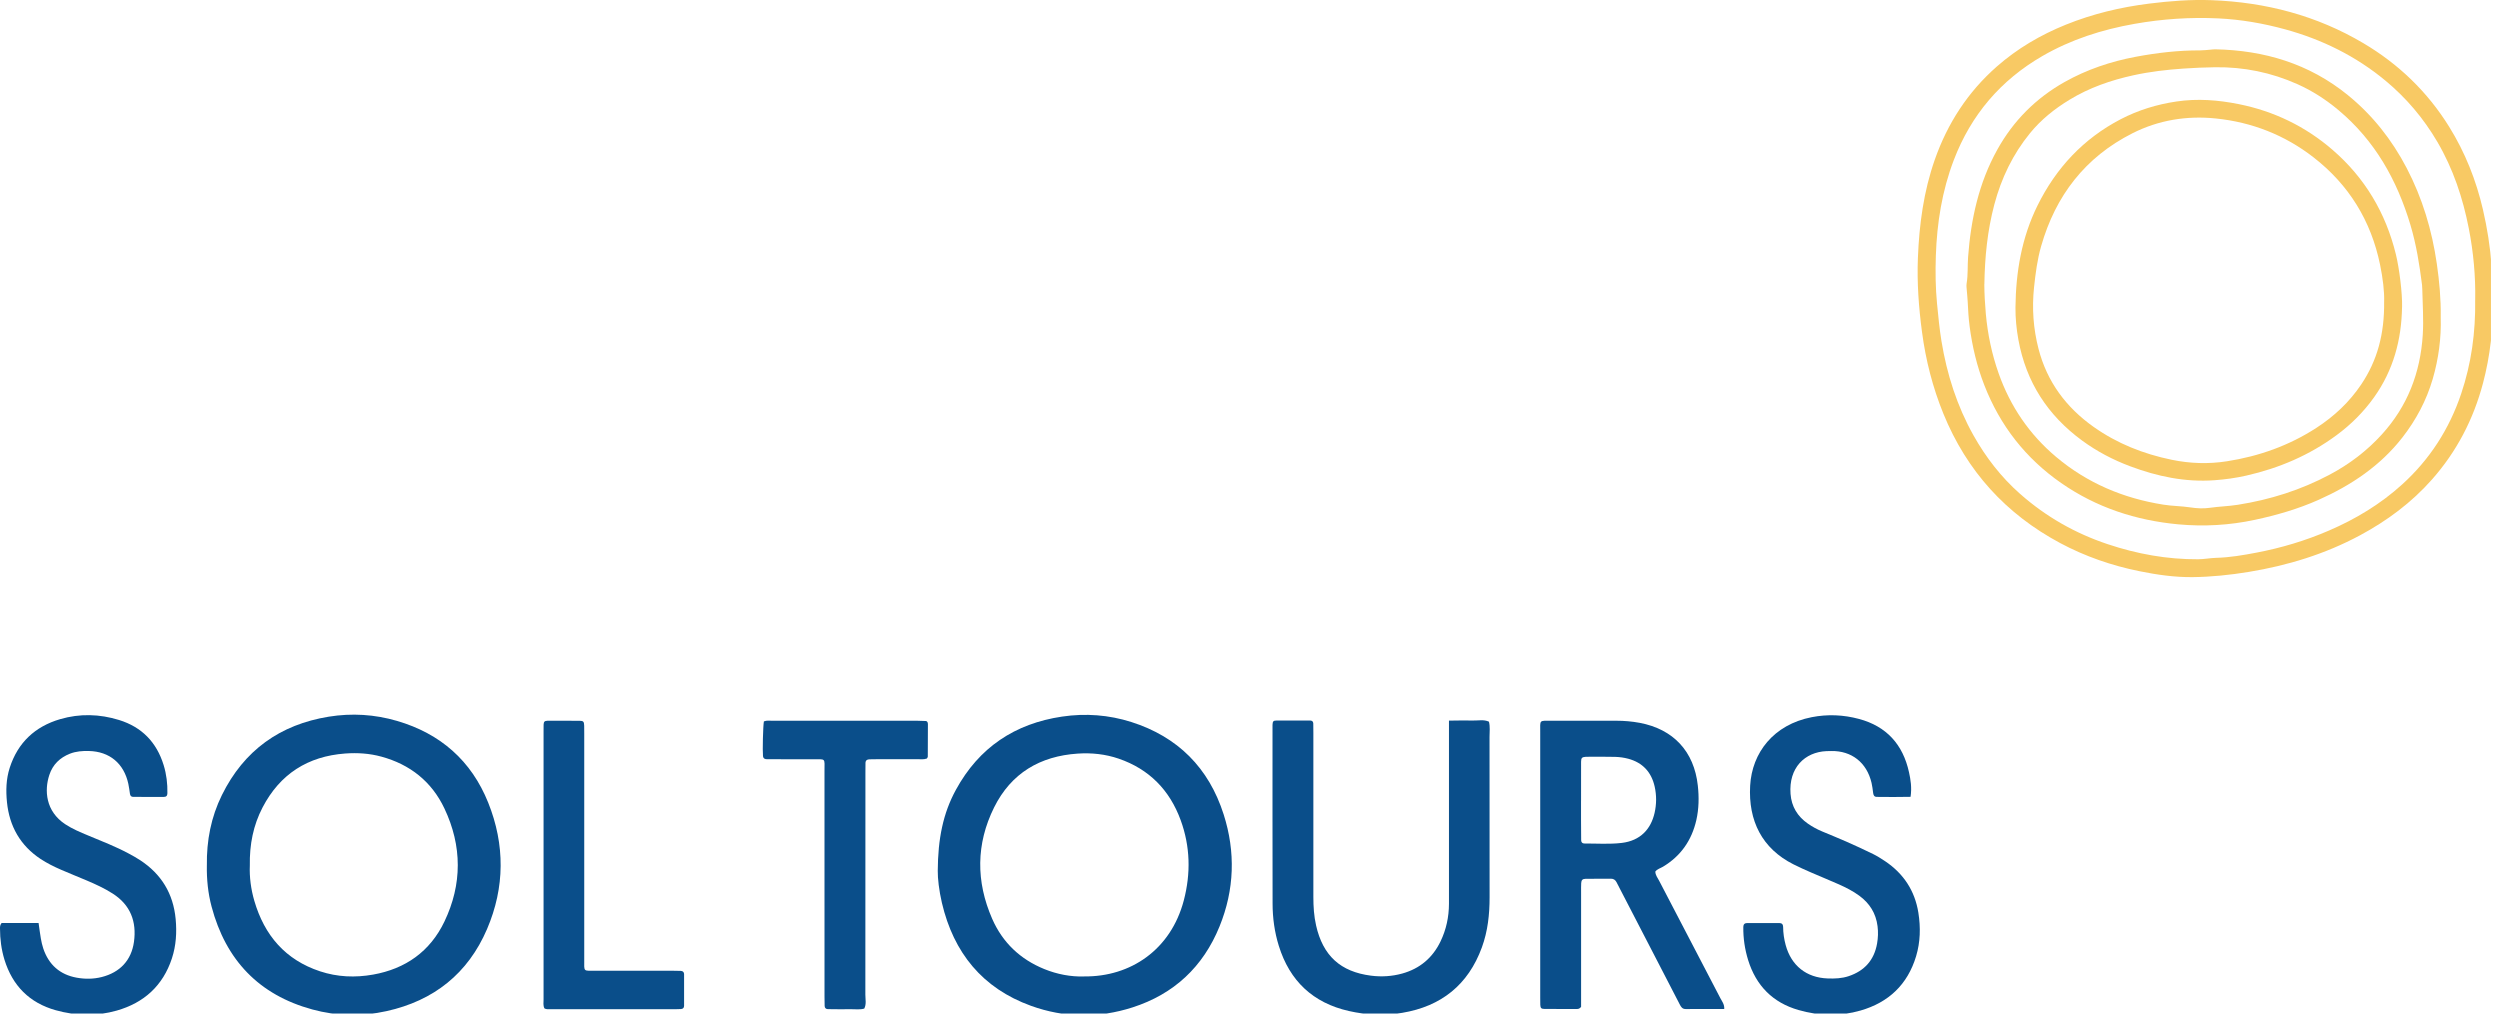 <svg width="148" height="60" viewBox="0 0 148 60" fill="none" xmlns="http://www.w3.org/2000/svg">
<g clip-path="url(#clip0_513_151)">
<path d="M12.247 51.238C12.223 49.766 12.495 48.37 13.138 47.066C14.445 44.418 16.58 42.895 19.465 42.427C20.828 42.207 22.18 42.29 23.505 42.678C26.067 43.426 27.905 45.03 28.904 47.522C29.9 50.007 29.889 52.532 28.836 54.994C27.705 57.638 25.675 59.241 22.887 59.858C21.416 60.185 19.942 60.157 18.49 59.76C15.335 58.9 13.368 56.84 12.526 53.673C12.313 52.871 12.232 52.049 12.246 51.237L12.247 51.238ZM14.79 51.244C14.762 51.912 14.852 52.63 15.056 53.329C15.654 55.379 16.902 56.827 18.947 57.502C19.972 57.841 21.024 57.885 22.087 57.696C24.008 57.354 25.46 56.329 26.307 54.563C27.369 52.348 27.361 50.078 26.309 47.86C25.555 46.267 24.273 45.254 22.575 44.792C21.872 44.6 21.154 44.555 20.433 44.608C18.227 44.772 16.576 45.818 15.544 47.801C14.995 48.855 14.767 49.993 14.79 51.244Z" fill="#0A4E8A"/>
<path d="M55.515 51.573C55.525 49.651 55.831 48.143 56.591 46.754C57.958 44.248 60.08 42.837 62.877 42.422C64.266 42.217 65.637 42.319 66.971 42.742C69.722 43.616 71.562 45.455 72.442 48.218C73.152 50.444 73.079 52.675 72.197 54.844C71.224 57.238 69.496 58.852 67.042 59.639C65.033 60.284 63.011 60.26 61.031 59.543C58.164 58.505 56.454 56.407 55.76 53.446C55.59 52.719 55.508 51.977 55.516 51.572L55.515 51.573ZM64.188 57.804C66.925 57.835 69.314 56.226 70.081 53.304C70.501 51.703 70.464 50.109 69.896 48.554C69.244 46.771 68.031 45.532 66.228 44.913C65.441 44.643 64.628 44.558 63.802 44.613C61.575 44.76 59.859 45.77 58.851 47.799C57.778 49.959 57.773 52.188 58.737 54.393C59.351 55.797 60.399 56.79 61.818 57.367C62.587 57.68 63.387 57.83 64.186 57.807L64.188 57.804Z" fill="#0A4E8A"/>
<path d="M147.588 17.556C147.606 19.409 147.423 21.066 146.992 22.69C146.426 24.826 145.436 26.733 143.969 28.39C142.755 29.762 141.314 30.829 139.716 31.689C137.649 32.8 135.442 33.475 133.134 33.856C132.027 34.038 130.915 34.153 129.796 34.166C128.734 34.177 127.684 34.025 126.644 33.813C125.008 33.48 123.44 32.94 121.965 32.151C118.752 30.433 116.434 27.89 115.049 24.491C114.415 22.935 114.003 21.319 113.783 19.657C113.589 18.2 113.481 16.732 113.54 15.259C113.619 13.281 113.88 11.331 114.54 9.451C115.295 7.298 116.499 5.445 118.208 3.942C119.424 2.873 120.803 2.065 122.3 1.46C123.886 0.82 125.532 0.426 127.228 0.214C128.461 0.06 129.695 -0.037 130.937 0.011C134.129 0.132 137.143 0.917 139.907 2.554C141.992 3.787 143.704 5.432 144.991 7.505C145.933 9.022 146.585 10.662 146.989 12.402C147.244 13.5 147.419 14.61 147.5 15.739C147.549 16.403 147.589 17.065 147.588 17.556ZM146.531 17.745C146.558 16.355 146.428 14.931 146.154 13.527C145.802 11.719 145.225 9.989 144.287 8.391C143.473 7.004 142.451 5.797 141.223 4.778C139.469 3.322 137.469 2.337 135.278 1.736C133.981 1.381 132.663 1.152 131.324 1.089C129.663 1.01 128.011 1.121 126.369 1.411C124.443 1.751 122.607 2.335 120.905 3.32C118.436 4.75 116.686 6.8 115.664 9.477C114.967 11.302 114.667 13.204 114.602 15.146C114.571 16.091 114.581 17.036 114.673 17.982C114.746 18.723 114.815 19.462 114.935 20.197C115.258 22.161 115.853 24.031 116.827 25.768C117.56 27.076 118.471 28.252 119.594 29.242C121.117 30.585 122.847 31.572 124.771 32.214C126.509 32.795 128.291 33.119 130.125 33.109C130.483 33.107 130.84 33.034 131.199 33.024C132.002 33.003 132.792 32.867 133.574 32.718C135.05 32.437 136.487 32.009 137.87 31.411C139.462 30.725 140.935 29.838 142.223 28.665C143.846 27.189 144.999 25.395 145.7 23.313C146.304 21.523 146.558 19.676 146.53 17.745H146.531Z" fill="#F8C964"/>
<path d="M97.996 51.594C97.996 51.807 98.131 51.967 98.222 52.142C99.43 54.459 100.64 56.775 101.846 59.094C101.943 59.282 102.094 59.459 102.075 59.732C101.306 59.732 100.548 59.73 99.791 59.735C99.593 59.736 99.517 59.611 99.441 59.462C99.009 58.621 98.574 57.783 98.139 56.944C97.391 55.499 96.642 54.053 95.894 52.606C95.829 52.481 95.765 52.355 95.701 52.231C95.631 52.095 95.528 52.018 95.368 52.019C94.868 52.023 94.368 52.018 93.869 52.025C93.685 52.028 93.617 52.1 93.607 52.28C93.597 52.461 93.601 52.643 93.601 52.824C93.601 54.899 93.601 56.974 93.601 59.05V59.605C93.481 59.764 93.353 59.731 93.241 59.732C92.641 59.735 92.041 59.736 91.441 59.73C91.238 59.727 91.195 59.678 91.185 59.483C91.178 59.342 91.181 59.201 91.181 59.059C91.181 53.822 91.181 48.583 91.181 43.346C91.181 42.595 91.101 42.669 91.854 42.668C93.133 42.665 94.414 42.668 95.694 42.668C96.155 42.668 96.61 42.707 97.064 42.791C99.058 43.165 100.29 44.476 100.511 46.507C100.586 47.188 100.576 47.874 100.423 48.55C100.149 49.751 99.502 50.677 98.448 51.31C98.296 51.4 98.114 51.444 97.994 51.596L97.996 51.594ZM93.599 47.39H93.597C93.597 47.773 93.597 48.155 93.597 48.538C93.597 48.94 93.6 49.343 93.605 49.745C93.606 49.863 93.677 49.936 93.79 49.935C94.529 49.933 95.276 49.988 96.005 49.901C97.113 49.77 97.734 49.08 97.951 48.125C98.069 47.607 98.072 47.085 97.957 46.569C97.765 45.707 97.242 45.145 96.391 44.917C96.142 44.85 95.88 44.815 95.622 44.807C95.063 44.791 94.503 44.801 93.944 44.801C93.924 44.801 93.904 44.801 93.884 44.802C93.657 44.817 93.601 44.865 93.6 45.094C93.595 45.859 93.599 46.624 93.599 47.389V47.39Z" fill="#0A4E8A"/>
<path d="M85.779 42.661C86.293 42.658 86.752 42.641 87.209 42.655C87.521 42.664 87.841 42.582 88.145 42.723C88.223 43.02 88.18 43.324 88.18 43.624C88.184 46.788 88.179 49.951 88.184 53.115C88.185 54.131 88.077 55.125 87.728 56.084C86.913 58.312 85.311 59.576 83.009 59.96C81.952 60.137 80.894 60.089 79.849 59.851C77.734 59.371 76.352 58.077 75.706 55.995C75.453 55.183 75.338 54.344 75.337 53.493C75.329 50.007 75.333 46.521 75.333 43.034C75.333 42.994 75.333 42.954 75.333 42.913C75.343 42.703 75.377 42.656 75.572 42.655C76.232 42.65 76.892 42.653 77.552 42.654C77.667 42.654 77.742 42.704 77.746 42.828C77.749 43.009 77.751 43.191 77.751 43.372C77.751 46.616 77.752 49.861 77.751 53.105C77.751 53.671 77.787 54.234 77.912 54.786C78.317 56.579 79.356 57.527 81.161 57.759C81.783 57.839 82.402 57.801 83.006 57.635C84.049 57.347 84.812 56.706 85.282 55.726C85.618 55.026 85.776 54.282 85.779 53.504C85.78 52.738 85.779 51.972 85.779 51.208C85.779 48.608 85.779 46.009 85.779 43.409C85.779 43.188 85.779 42.968 85.779 42.661Z" fill="#0A4E8A"/>
<path d="M113.104 47.172C112.422 47.188 111.764 47.182 111.106 47.176C110.955 47.176 110.907 47.078 110.89 46.943C110.865 46.744 110.841 46.542 110.796 46.348C110.511 45.127 109.599 44.442 108.42 44.461C108.32 44.462 108.22 44.463 108.12 44.467C106.844 44.526 105.885 45.451 106 46.998C106.056 47.75 106.412 48.331 107.025 48.758C107.289 48.942 107.57 49.095 107.866 49.219C108.345 49.421 108.829 49.614 109.304 49.824C109.834 50.059 110.362 50.3 110.882 50.556C111.133 50.68 111.371 50.831 111.604 50.987C112.692 51.719 113.361 52.733 113.568 54.036C113.704 54.899 113.687 55.764 113.433 56.609C112.926 58.292 111.798 59.347 110.143 59.824C108.924 60.176 107.688 60.143 106.471 59.793C104.949 59.356 103.96 58.354 103.489 56.835C103.292 56.196 103.195 55.541 103.204 54.87C103.207 54.722 103.283 54.646 103.423 54.645C104.063 54.642 104.703 54.642 105.343 54.645C105.487 54.645 105.559 54.724 105.561 54.872C105.563 55.236 105.616 55.593 105.711 55.945C106.042 57.165 106.939 57.879 108.197 57.924C108.619 57.94 109.038 57.924 109.443 57.788C110.378 57.475 110.952 56.84 111.124 55.852C111.183 55.513 111.195 55.175 111.151 54.83C111.054 54.063 110.68 53.473 110.068 53.025C109.694 52.75 109.283 52.543 108.863 52.355C108.315 52.111 107.758 51.887 107.208 51.647C106.86 51.495 106.512 51.34 106.173 51.169C104.314 50.234 103.493 48.591 103.609 46.511C103.718 44.563 104.993 42.898 107.258 42.456C108.195 42.273 109.131 42.314 110.053 42.561C111.679 42.997 112.652 44.071 113.012 45.713C113.111 46.163 113.186 46.623 113.106 47.172H113.104Z" fill="#0A4E8A"/>
<path d="M0.094 54.641H2.284C2.331 54.975 2.368 55.271 2.419 55.563C2.454 55.761 2.498 55.959 2.561 56.149C2.884 57.111 3.547 57.699 4.538 57.878C5.03 57.967 5.532 57.965 6.027 57.839C7.1 57.566 7.778 56.852 7.931 55.758C8.097 54.554 7.721 53.571 6.674 52.901C6.184 52.587 5.655 52.345 5.119 52.118C4.621 51.907 4.12 51.708 3.623 51.492C3.201 51.309 2.788 51.105 2.401 50.85C1.201 50.055 0.558 48.918 0.413 47.493C0.344 46.809 0.36 46.124 0.574 45.457C1.057 43.956 2.077 43.009 3.561 42.574C4.723 42.234 5.897 42.267 7.053 42.625C8.395 43.042 9.27 43.939 9.687 45.292C9.855 45.836 9.921 46.393 9.91 46.962C9.907 47.109 9.842 47.179 9.692 47.178C9.092 47.176 8.491 47.178 7.891 47.176C7.775 47.176 7.711 47.115 7.694 46.998C7.664 46.799 7.639 46.599 7.597 46.402C7.337 45.195 6.485 44.487 5.261 44.459C4.878 44.45 4.5 44.477 4.139 44.619C3.547 44.852 3.124 45.261 2.922 45.872C2.619 46.785 2.695 48.027 3.865 48.796C4.286 49.073 4.748 49.266 5.209 49.457C6.022 49.795 6.844 50.113 7.622 50.531C7.851 50.654 8.08 50.78 8.297 50.923C9.551 51.744 10.258 52.9 10.399 54.407C10.472 55.199 10.426 55.979 10.177 56.736C9.644 58.359 8.52 59.368 6.91 59.827C5.71 60.169 4.491 60.14 3.293 59.804C1.747 59.369 0.742 58.36 0.264 56.814C0.08 56.212 0.002 55.596 -1.13738e-05 54.968C-1.13738e-05 54.868 -0.004 54.766 0.094 54.642V54.641Z" fill="#0A4E8A"/>
<path d="M45.219 42.708C45.392 42.636 45.574 42.669 45.752 42.669C48.611 42.667 51.47 42.668 54.329 42.669C54.488 42.669 54.648 42.674 54.807 42.684C54.87 42.688 54.91 42.736 54.923 42.8C54.927 42.819 54.932 42.839 54.932 42.859C54.931 43.503 54.93 44.148 54.925 44.792C54.925 44.829 54.892 44.864 54.873 44.904C54.683 44.976 54.482 44.942 54.286 44.943C53.486 44.947 52.686 44.944 51.887 44.946C51.747 44.946 51.606 44.948 51.466 44.952C51.329 44.956 51.24 45.018 51.237 45.166C51.234 45.348 51.233 45.529 51.233 45.711C51.233 50.101 51.234 54.492 51.229 58.882C51.229 59.157 51.301 59.443 51.164 59.708C50.909 59.784 50.648 59.741 50.389 59.745C49.929 59.751 49.47 59.748 49.01 59.741C48.9 59.74 48.822 59.676 48.819 59.555C48.814 59.373 48.811 59.192 48.811 59.012C48.811 54.56 48.811 50.11 48.81 45.659C48.81 44.852 48.911 44.953 48.114 44.948C47.215 44.943 46.315 44.946 45.415 44.946C45.283 44.946 45.184 44.91 45.169 44.753C45.138 44.431 45.17 43.017 45.221 42.712L45.219 42.708Z" fill="#0A4E8A"/>
<path d="M32.229 59.695C32.144 59.526 32.179 59.341 32.179 59.163C32.176 53.864 32.176 48.566 32.179 43.266C32.179 42.61 32.135 42.669 32.745 42.668C33.266 42.667 33.786 42.664 34.305 42.67C34.538 42.673 34.575 42.719 34.584 42.959C34.59 43.12 34.587 43.281 34.587 43.443C34.587 47.895 34.587 52.348 34.587 56.8C34.587 57.55 34.51 57.466 35.268 57.467C36.788 57.471 38.309 57.467 39.828 57.468C39.988 57.468 40.148 57.471 40.307 57.477C40.424 57.482 40.496 57.553 40.498 57.666C40.501 58.291 40.5 58.915 40.498 59.54C40.498 59.654 40.439 59.727 40.32 59.735C40.22 59.741 40.12 59.744 40.021 59.744C37.541 59.744 35.06 59.744 32.582 59.744C32.463 59.744 32.341 59.763 32.229 59.695Z" fill="#0A4E8A"/>
<path d="M144.49 18.78C144.528 20 144.368 21.229 144.016 22.438C143.643 23.713 143.033 24.856 142.223 25.897C140.906 27.587 139.183 28.733 137.258 29.592C136.048 30.131 134.78 30.497 133.488 30.774C131.991 31.095 130.471 31.182 128.954 31.041C126.448 30.808 124.11 30.048 122.018 28.593C119.915 27.13 118.407 25.2 117.474 22.808C117.034 21.68 116.756 20.51 116.6 19.307C116.537 18.826 116.511 18.346 116.488 17.864C116.478 17.644 116.451 17.425 116.436 17.204C116.426 17.064 116.402 16.918 116.424 16.784C116.512 16.263 116.472 15.738 116.511 15.217C116.676 12.987 117.142 10.837 118.237 8.865C119.186 7.154 120.518 5.817 122.217 4.859C123.536 4.116 124.952 3.64 126.438 3.361C127.699 3.125 128.964 2.977 130.248 2.983C130.446 2.983 130.645 2.957 130.844 2.942C130.944 2.934 131.043 2.917 131.143 2.919C134.044 2.978 136.694 3.766 138.985 5.624C140.456 6.819 141.6 8.273 142.477 9.952C143.408 11.736 143.974 13.631 144.261 15.621C144.41 16.657 144.506 17.698 144.491 18.784L144.49 18.78ZM117.471 16.823C117.476 17.407 117.508 17.987 117.56 18.57C117.67 19.781 117.914 20.955 118.318 22.099C119.01 24.062 120.144 25.724 121.73 27.056C123.57 28.602 125.704 29.5 128.068 29.875C128.603 29.961 129.143 29.957 129.676 30.039C130.055 30.097 130.44 30.117 130.812 30.063C131.366 29.983 131.925 29.971 132.479 29.883C134.391 29.582 136.209 29.009 137.923 28.096C139.084 27.479 140.115 26.697 141.003 25.721C142.525 24.051 143.286 22.068 143.428 19.819C143.484 18.913 143.418 18.012 143.399 17.109C143.398 17.028 143.395 16.947 143.385 16.868C143.234 15.67 143.045 14.48 142.699 13.32C141.904 10.658 140.595 8.327 138.446 6.526C137.704 5.904 136.899 5.381 136.017 4.987C134.461 4.29 132.828 3.956 131.124 3.981C130.505 3.99 129.887 4.017 129.269 4.059C128.27 4.127 127.282 4.241 126.304 4.455C124.968 4.747 123.687 5.19 122.512 5.907C121.632 6.442 120.835 7.078 120.18 7.88C119.161 9.127 118.478 10.549 118.064 12.108C117.654 13.654 117.5 15.231 117.475 16.825L117.471 16.823Z" fill="#F8C964"/>
<path d="M142.201 18.178C142.17 20.119 141.686 21.915 140.551 23.511C139.928 24.387 139.18 25.133 138.317 25.768C136.71 26.953 134.919 27.715 132.985 28.155C132.361 28.297 131.731 28.384 131.091 28.43C129.362 28.554 127.715 28.206 126.11 27.605C125.093 27.225 124.136 26.723 123.257 26.078C121.227 24.589 119.948 22.622 119.49 20.12C119.374 19.483 119.31 18.835 119.316 18.2C119.337 16.108 119.681 14.071 120.617 12.175C121.718 9.943 123.337 8.209 125.545 7.058C126.582 6.519 127.684 6.181 128.844 6.009C130.091 5.823 131.318 5.92 132.538 6.165C134.619 6.582 136.482 7.483 138.091 8.874C139.998 10.524 141.237 12.603 141.838 15.066C142.039 15.89 142.223 17.356 142.203 18.177L142.201 18.178ZM141.141 17.866C141.161 17.264 141.064 16.467 140.901 15.676C140.366 13.066 139.051 10.936 136.96 9.314C135.259 7.993 133.314 7.233 131.181 7.014C129.456 6.838 127.787 7.106 126.23 7.895C123.445 9.306 121.691 11.579 120.836 14.572C120.609 15.365 120.503 16.181 120.416 17.005C120.284 18.244 120.372 19.459 120.681 20.654C121.186 22.607 122.319 24.124 123.948 25.276C125.342 26.262 126.892 26.873 128.558 27.217C129.648 27.443 130.737 27.479 131.832 27.308C133.731 27.012 135.509 26.381 137.13 25.33C138.183 24.647 139.089 23.798 139.791 22.75C140.736 21.34 141.163 19.77 141.14 17.865L141.141 17.866Z" fill="#F8C964"/>
</g>
<defs>
<clipPath id="clip0_513_151">
<rect width="147.465" height="60" fill="white"/>
</clipPath>
</defs>
</svg>
